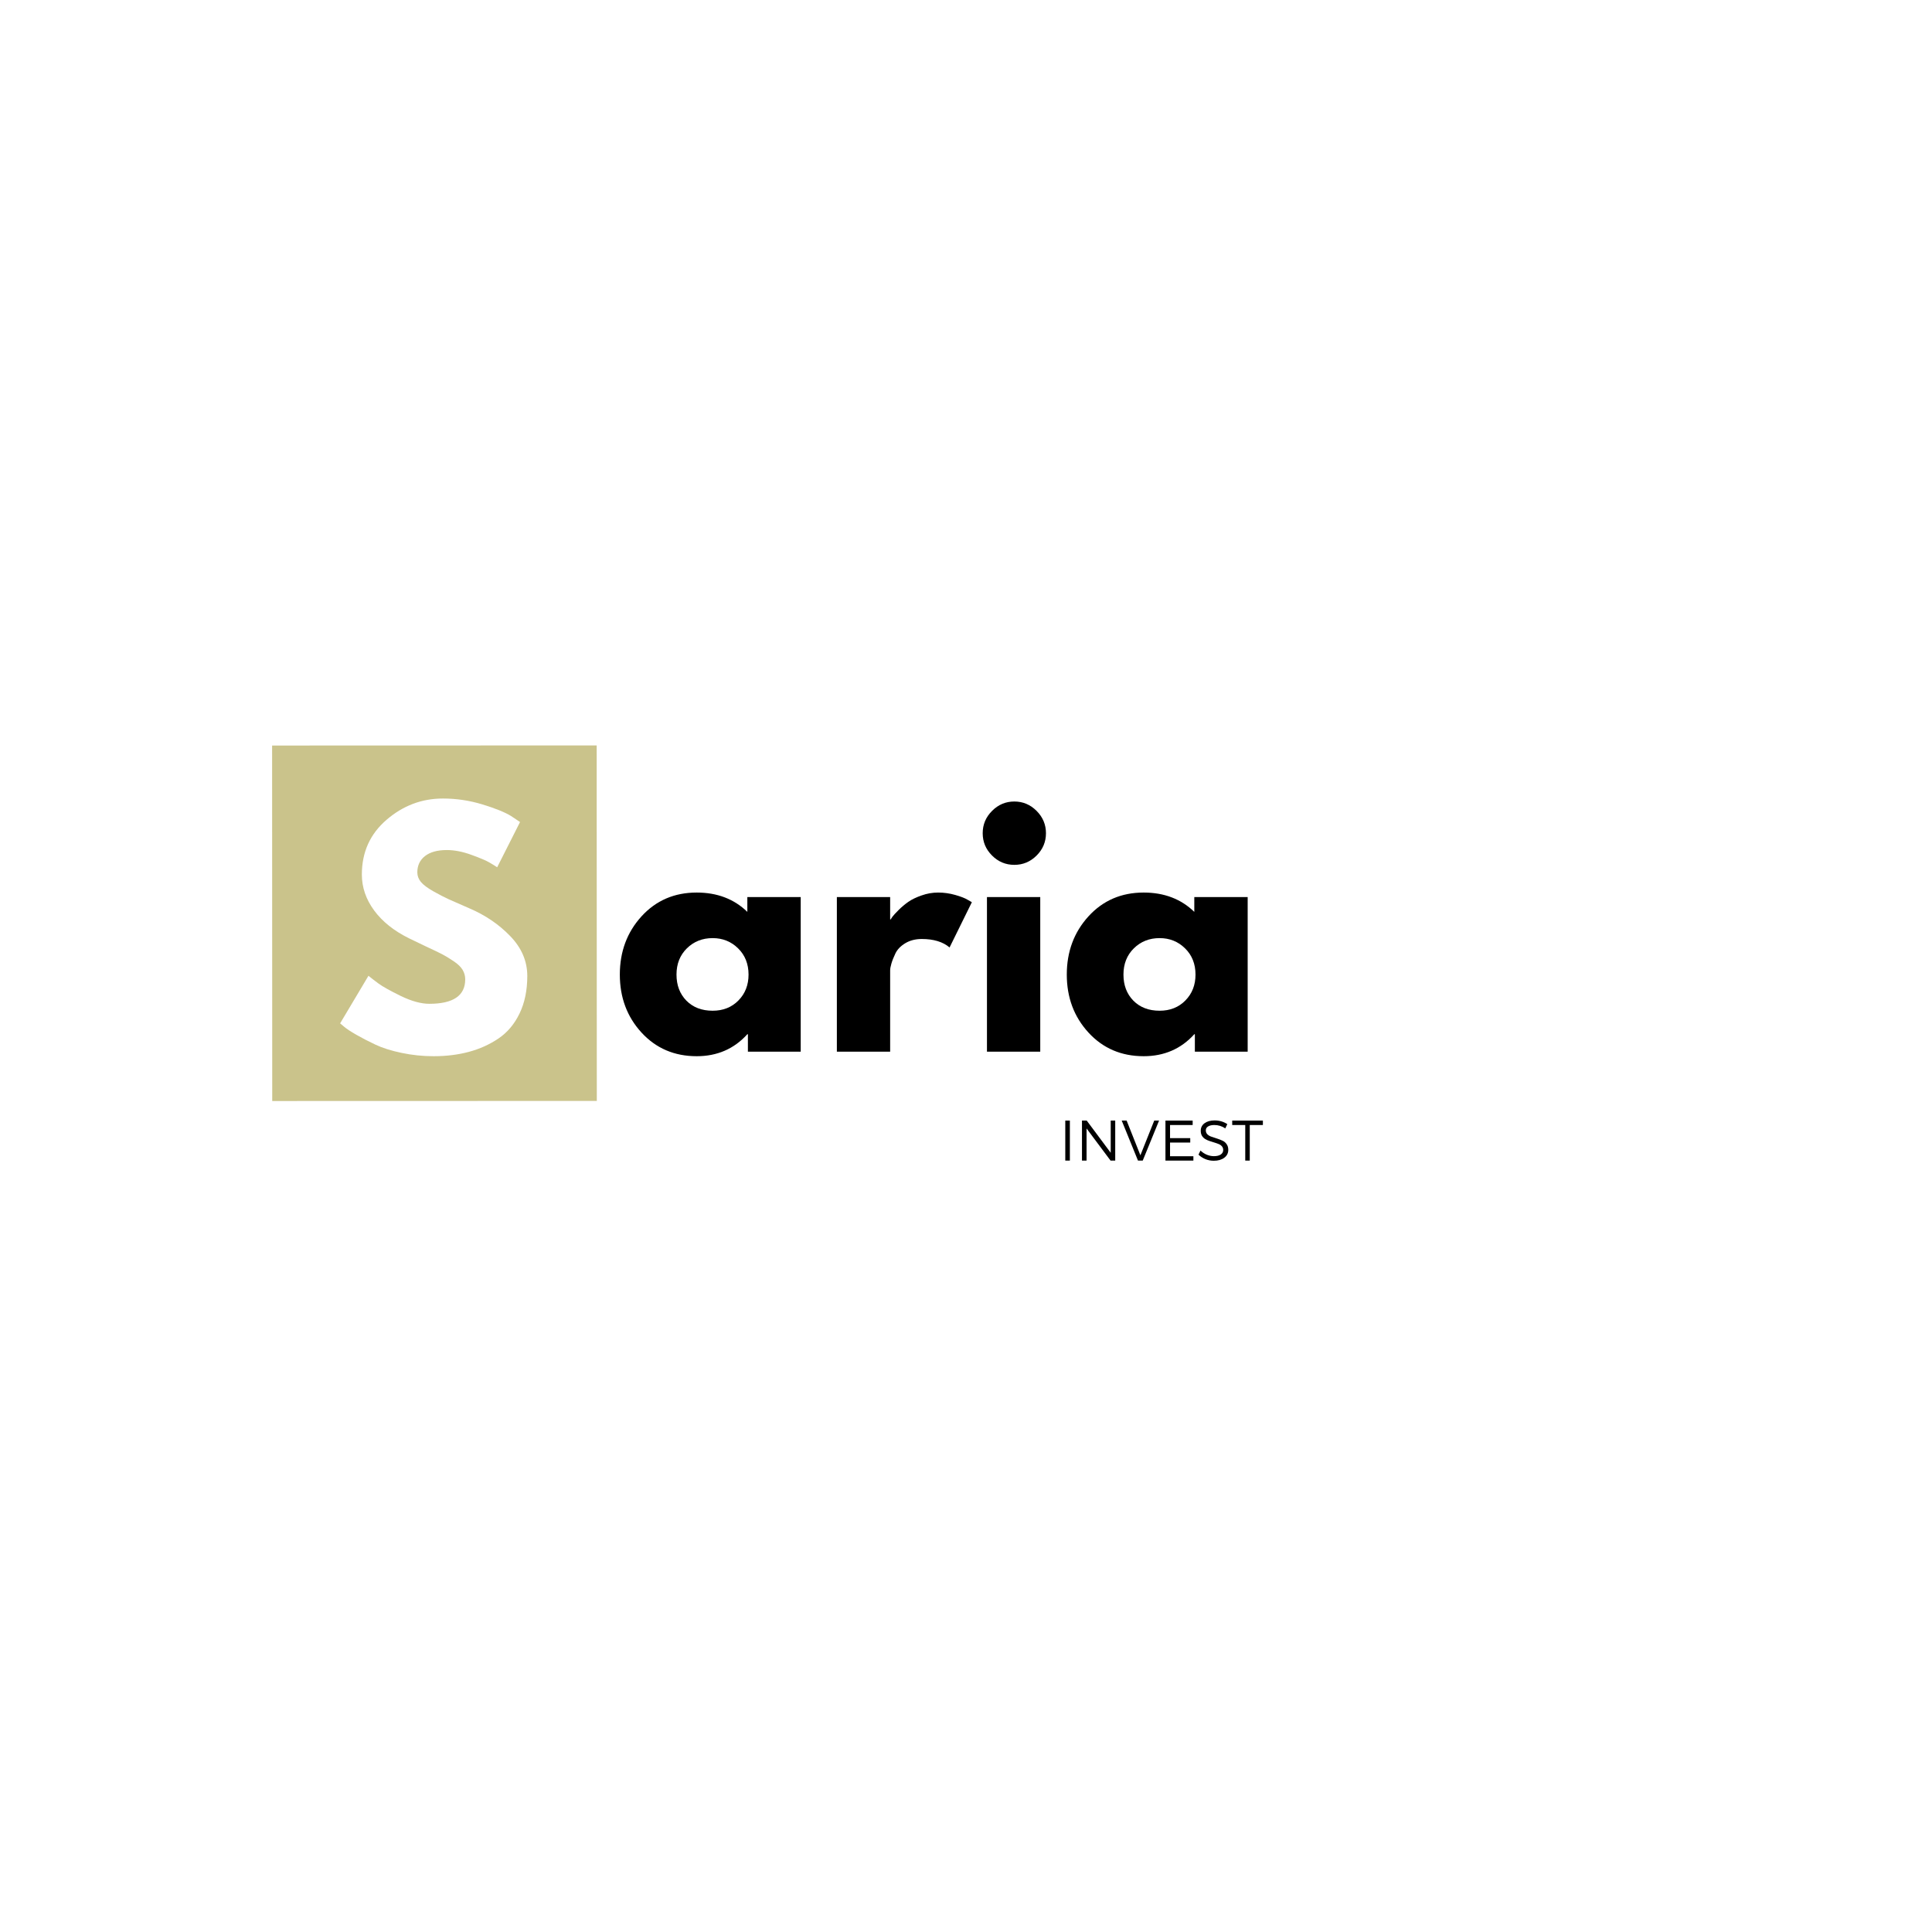 <svg xmlns="http://www.w3.org/2000/svg" xmlns:xlink="http://www.w3.org/1999/xlink" width="500" zoomAndPan="magnify" viewBox="0 0 375 375" height="500" preserveAspectRatio="xMidYMid meet" version="1.0"><defs><g/><clipPath id="57c1c85857"><path d="M 52 144 L 116 144 L 116 214 L 52 214 Z M 52 144 " clip-rule="nonzero"/></clipPath><clipPath id="cd3348b936"><path d="M 52.816 144.707 L 115.816 144.688 L 115.84 213.688 L 52.84 213.707 Z M 52.816 144.707 " clip-rule="nonzero"/></clipPath><clipPath id="6d180c3e27"><path d="M 49.703 144.707 L 118.703 144.688 L 118.723 213.688 L 49.723 213.707 Z M 49.703 144.707 " clip-rule="nonzero"/></clipPath></defs><rect x="-37.5" width="450" fill="#ffffff" y="-37.5" height="450" fill-opacity="1"/><rect x="-37.5" width="450" fill="#ffffff" y="-37.5" height="450" fill-opacity="1"/><g clip-path="url(#57c1c85857)"><g clip-path="url(#cd3348b936)"><g clip-path="url(#6d180c3e27)"><path fill="#cac38b" d="M 49.703 144.707 L 118.703 144.688 L 118.723 213.688 L 49.723 213.707 Z M 49.703 144.707 " fill-opacity="1" fill-rule="nonzero"/></g></g></g><g fill="#000000" fill-opacity="1"><g transform="translate(118.964, 204.134)"><g><path d="M 5.547 -3.719 C 2.742 -6.781 1.344 -10.531 1.344 -14.969 C 1.344 -19.414 2.742 -23.18 5.547 -26.266 C 8.359 -29.348 11.93 -30.891 16.266 -30.891 C 20.242 -30.891 23.52 -29.641 26.094 -27.141 L 26.094 -30.016 L 36.453 -30.016 L 36.453 0 L 26.203 0 L 26.203 -3.391 L 26.094 -3.391 C 23.52 -0.547 20.242 0.875 16.266 0.875 C 11.93 0.875 8.359 -0.656 5.547 -3.719 Z M 14.359 -20.062 C 13.016 -18.738 12.344 -17.039 12.344 -14.969 C 12.344 -12.906 12.984 -11.219 14.266 -9.906 C 15.555 -8.602 17.254 -7.953 19.359 -7.953 C 21.391 -7.953 23.055 -8.613 24.359 -9.938 C 25.672 -11.27 26.328 -12.945 26.328 -14.969 C 26.328 -17.039 25.648 -18.738 24.297 -20.062 C 22.953 -21.383 21.305 -22.047 19.359 -22.047 C 17.367 -22.047 15.703 -21.383 14.359 -20.062 Z M 14.359 -20.062 "/></g></g></g><g fill="#000000" fill-opacity="1"><g transform="translate(158.919, 204.134)"><g><path d="M 3.516 0 L 3.516 -30.016 L 13.859 -30.016 L 13.859 -25.688 L 13.984 -25.688 C 14.055 -25.844 14.18 -26.035 14.359 -26.266 C 14.535 -26.504 14.914 -26.914 15.5 -27.5 C 16.082 -28.082 16.707 -28.609 17.375 -29.078 C 18.039 -29.547 18.898 -29.961 19.953 -30.328 C 21.004 -30.703 22.078 -30.891 23.172 -30.891 C 24.297 -30.891 25.406 -30.734 26.5 -30.422 C 27.594 -30.109 28.395 -29.797 28.906 -29.484 L 29.719 -29.016 L 25.391 -20.234 C 24.098 -21.328 22.301 -21.875 20 -21.875 C 18.758 -21.875 17.688 -21.598 16.781 -21.047 C 15.883 -20.504 15.25 -19.844 14.875 -19.062 C 14.508 -18.289 14.25 -17.629 14.094 -17.078 C 13.938 -16.535 13.859 -16.109 13.859 -15.797 L 13.859 0 Z M 3.516 0 "/></g></g></g><g fill="#000000" fill-opacity="1"><g transform="translate(188.052, 204.134)"><g><path d="M 4.5 -46.734 C 5.707 -47.953 7.148 -48.562 8.828 -48.562 C 10.504 -48.562 11.945 -47.953 13.156 -46.734 C 14.363 -45.523 14.969 -44.082 14.969 -42.406 C 14.969 -40.727 14.363 -39.285 13.156 -38.078 C 11.945 -36.867 10.504 -36.266 8.828 -36.266 C 7.148 -36.266 5.707 -36.867 4.5 -38.078 C 3.289 -39.285 2.688 -40.727 2.688 -42.406 C 2.688 -44.082 3.289 -45.523 4.5 -46.734 Z M 3.516 -30.016 L 3.516 0 L 13.859 0 L 13.859 -30.016 Z M 3.516 -30.016 "/></g></g></g><g fill="#000000" fill-opacity="1"><g transform="translate(205.719, 204.134)"><g><path d="M 5.547 -3.719 C 2.742 -6.781 1.344 -10.531 1.344 -14.969 C 1.344 -19.414 2.742 -23.18 5.547 -26.266 C 8.359 -29.348 11.93 -30.891 16.266 -30.891 C 20.242 -30.891 23.52 -29.641 26.094 -27.141 L 26.094 -30.016 L 36.453 -30.016 L 36.453 0 L 26.203 0 L 26.203 -3.391 L 26.094 -3.391 C 23.52 -0.547 20.242 0.875 16.266 0.875 C 11.93 0.875 8.359 -0.656 5.547 -3.719 Z M 14.359 -20.062 C 13.016 -18.738 12.344 -17.039 12.344 -14.969 C 12.344 -12.906 12.984 -11.219 14.266 -9.906 C 15.555 -8.602 17.254 -7.953 19.359 -7.953 C 21.391 -7.953 23.055 -8.613 24.359 -9.938 C 25.672 -11.27 26.328 -12.945 26.328 -14.969 C 26.328 -17.039 25.648 -18.738 24.297 -20.062 C 22.953 -21.383 21.305 -22.047 19.359 -22.047 C 17.367 -22.047 15.703 -21.383 14.359 -20.062 Z M 14.359 -20.062 "/></g></g></g><g fill="#ffffff" fill-opacity="1"><g transform="translate(64.674, 204.134)"><g><path d="M 21.297 -49.141 C 23.91 -49.141 26.461 -48.758 28.953 -48 C 31.453 -47.238 33.305 -46.488 34.516 -45.75 L 36.266 -44.578 L 31.828 -35.797 C 31.473 -36.035 30.984 -36.336 30.359 -36.703 C 29.734 -37.078 28.562 -37.578 26.844 -38.203 C 25.133 -38.828 23.535 -39.141 22.047 -39.141 C 20.223 -39.141 18.812 -38.75 17.812 -37.969 C 16.82 -37.188 16.328 -36.133 16.328 -34.812 C 16.328 -34.145 16.555 -33.523 17.016 -32.953 C 17.484 -32.391 18.285 -31.785 19.422 -31.141 C 20.555 -30.504 21.551 -29.988 22.406 -29.594 C 23.258 -29.207 24.586 -28.625 26.391 -27.844 C 29.504 -26.52 32.16 -24.719 34.359 -22.438 C 36.566 -20.156 37.672 -17.57 37.672 -14.688 C 37.672 -11.914 37.172 -9.492 36.172 -7.422 C 35.18 -5.359 33.816 -3.738 32.078 -2.562 C 30.348 -1.395 28.43 -0.531 26.328 0.031 C 24.223 0.594 21.941 0.875 19.484 0.875 C 17.379 0.875 15.312 0.66 13.281 0.234 C 11.25 -0.191 9.551 -0.727 8.188 -1.375 C 6.82 -2.02 5.594 -2.656 4.5 -3.281 C 3.406 -3.906 2.609 -4.43 2.109 -4.859 L 1.344 -5.5 L 6.844 -14.734 C 7.312 -14.348 7.953 -13.852 8.766 -13.25 C 9.586 -12.645 11.039 -11.832 13.125 -10.812 C 15.219 -9.801 17.062 -9.297 18.656 -9.297 C 23.301 -9.297 25.625 -10.879 25.625 -14.047 C 25.625 -14.703 25.457 -15.312 25.125 -15.875 C 24.789 -16.445 24.203 -17.016 23.359 -17.578 C 22.523 -18.141 21.785 -18.586 21.141 -18.922 C 20.504 -19.254 19.453 -19.758 17.984 -20.438 C 16.523 -21.125 15.441 -21.645 14.734 -22 C 11.816 -23.438 9.555 -25.238 7.953 -27.406 C 6.359 -29.57 5.562 -31.898 5.562 -34.391 C 5.562 -38.723 7.16 -42.266 10.359 -45.016 C 13.555 -47.766 17.203 -49.141 21.297 -49.141 Z M 21.297 -49.141 "/></g></g></g><g fill="#000000" fill-opacity="1"><g transform="translate(205.599, 225.27)"><g><path d="M 2.062 0 L 1.172 0 L 1.172 -7.766 L 2.062 -7.766 Z M 2.062 0 "/></g></g></g><g fill="#000000" fill-opacity="1"><g transform="translate(208.839, 225.27)"><g><path d="M 7.625 0 L 6.719 0 L 2.062 -6.234 L 2.062 0 L 1.172 0 L 1.172 -7.766 L 2.094 -7.766 L 6.75 -1.516 L 6.75 -7.766 L 7.625 -7.766 Z M 7.625 0 "/></g></g></g><g fill="#000000" fill-opacity="1"><g transform="translate(217.662, 225.27)"><g><path d="M 4.141 0 L 3.219 0 L 0.062 -7.766 L 1.016 -7.766 L 3.688 -1.031 L 6.375 -7.766 L 7.312 -7.766 Z M 4.141 0 "/></g></g></g><g fill="#000000" fill-opacity="1"><g transform="translate(225.042, 225.27)"><g><path d="M 6.453 -6.906 L 2.062 -6.906 L 2.062 -4.359 L 5.984 -4.359 L 5.984 -3.5 L 2.062 -3.5 L 2.062 -0.844 L 6.594 -0.844 L 6.594 0 L 1.172 0 L 1.172 -7.766 L 6.453 -7.766 Z M 6.453 -6.906 "/></g></g></g><g fill="#000000" fill-opacity="1"><g transform="translate(232.267, 225.27)"><g><path d="M 3.484 -7.797 C 4.41 -7.797 5.234 -7.555 5.953 -7.078 L 5.562 -6.25 C 4.914 -6.688 4.203 -6.906 3.422 -6.906 C 2.922 -6.906 2.52 -6.812 2.219 -6.625 C 1.926 -6.445 1.781 -6.195 1.781 -5.875 C 1.781 -5.562 1.883 -5.301 2.094 -5.094 C 2.312 -4.883 2.582 -4.727 2.906 -4.625 C 3.227 -4.531 3.578 -4.414 3.953 -4.281 C 4.336 -4.156 4.688 -4.02 5 -3.875 C 5.32 -3.738 5.594 -3.516 5.812 -3.203 C 6.031 -2.898 6.141 -2.531 6.141 -2.094 C 6.141 -1.445 5.879 -0.93 5.359 -0.547 C 4.836 -0.16 4.16 0.031 3.328 0.031 C 2.773 0.031 2.234 -0.07 1.703 -0.281 C 1.18 -0.5 0.734 -0.789 0.359 -1.156 L 0.75 -1.953 C 1.102 -1.609 1.508 -1.336 1.969 -1.141 C 2.438 -0.953 2.895 -0.859 3.344 -0.859 C 3.906 -0.859 4.348 -0.961 4.672 -1.172 C 4.992 -1.391 5.156 -1.68 5.156 -2.047 C 5.156 -2.328 5.078 -2.562 4.922 -2.75 C 4.766 -2.945 4.555 -3.098 4.297 -3.203 C 4.047 -3.305 3.766 -3.406 3.453 -3.5 C 3.141 -3.594 2.828 -3.691 2.516 -3.797 C 2.203 -3.898 1.914 -4.031 1.656 -4.188 C 1.406 -4.344 1.195 -4.551 1.031 -4.812 C 0.875 -5.082 0.797 -5.41 0.797 -5.797 C 0.797 -6.398 1.039 -6.883 1.531 -7.25 C 2.031 -7.613 2.68 -7.797 3.484 -7.797 Z M 3.484 -7.797 "/></g></g></g><g fill="#000000" fill-opacity="1"><g transform="translate(239.047, 225.27)"><g><path d="M 6.078 -6.906 L 3.531 -6.906 L 3.531 0 L 2.656 0 L 2.656 -6.906 L 0.125 -6.906 L 0.125 -7.766 L 6.078 -7.766 Z M 6.078 -6.906 "/></g></g></g></svg>